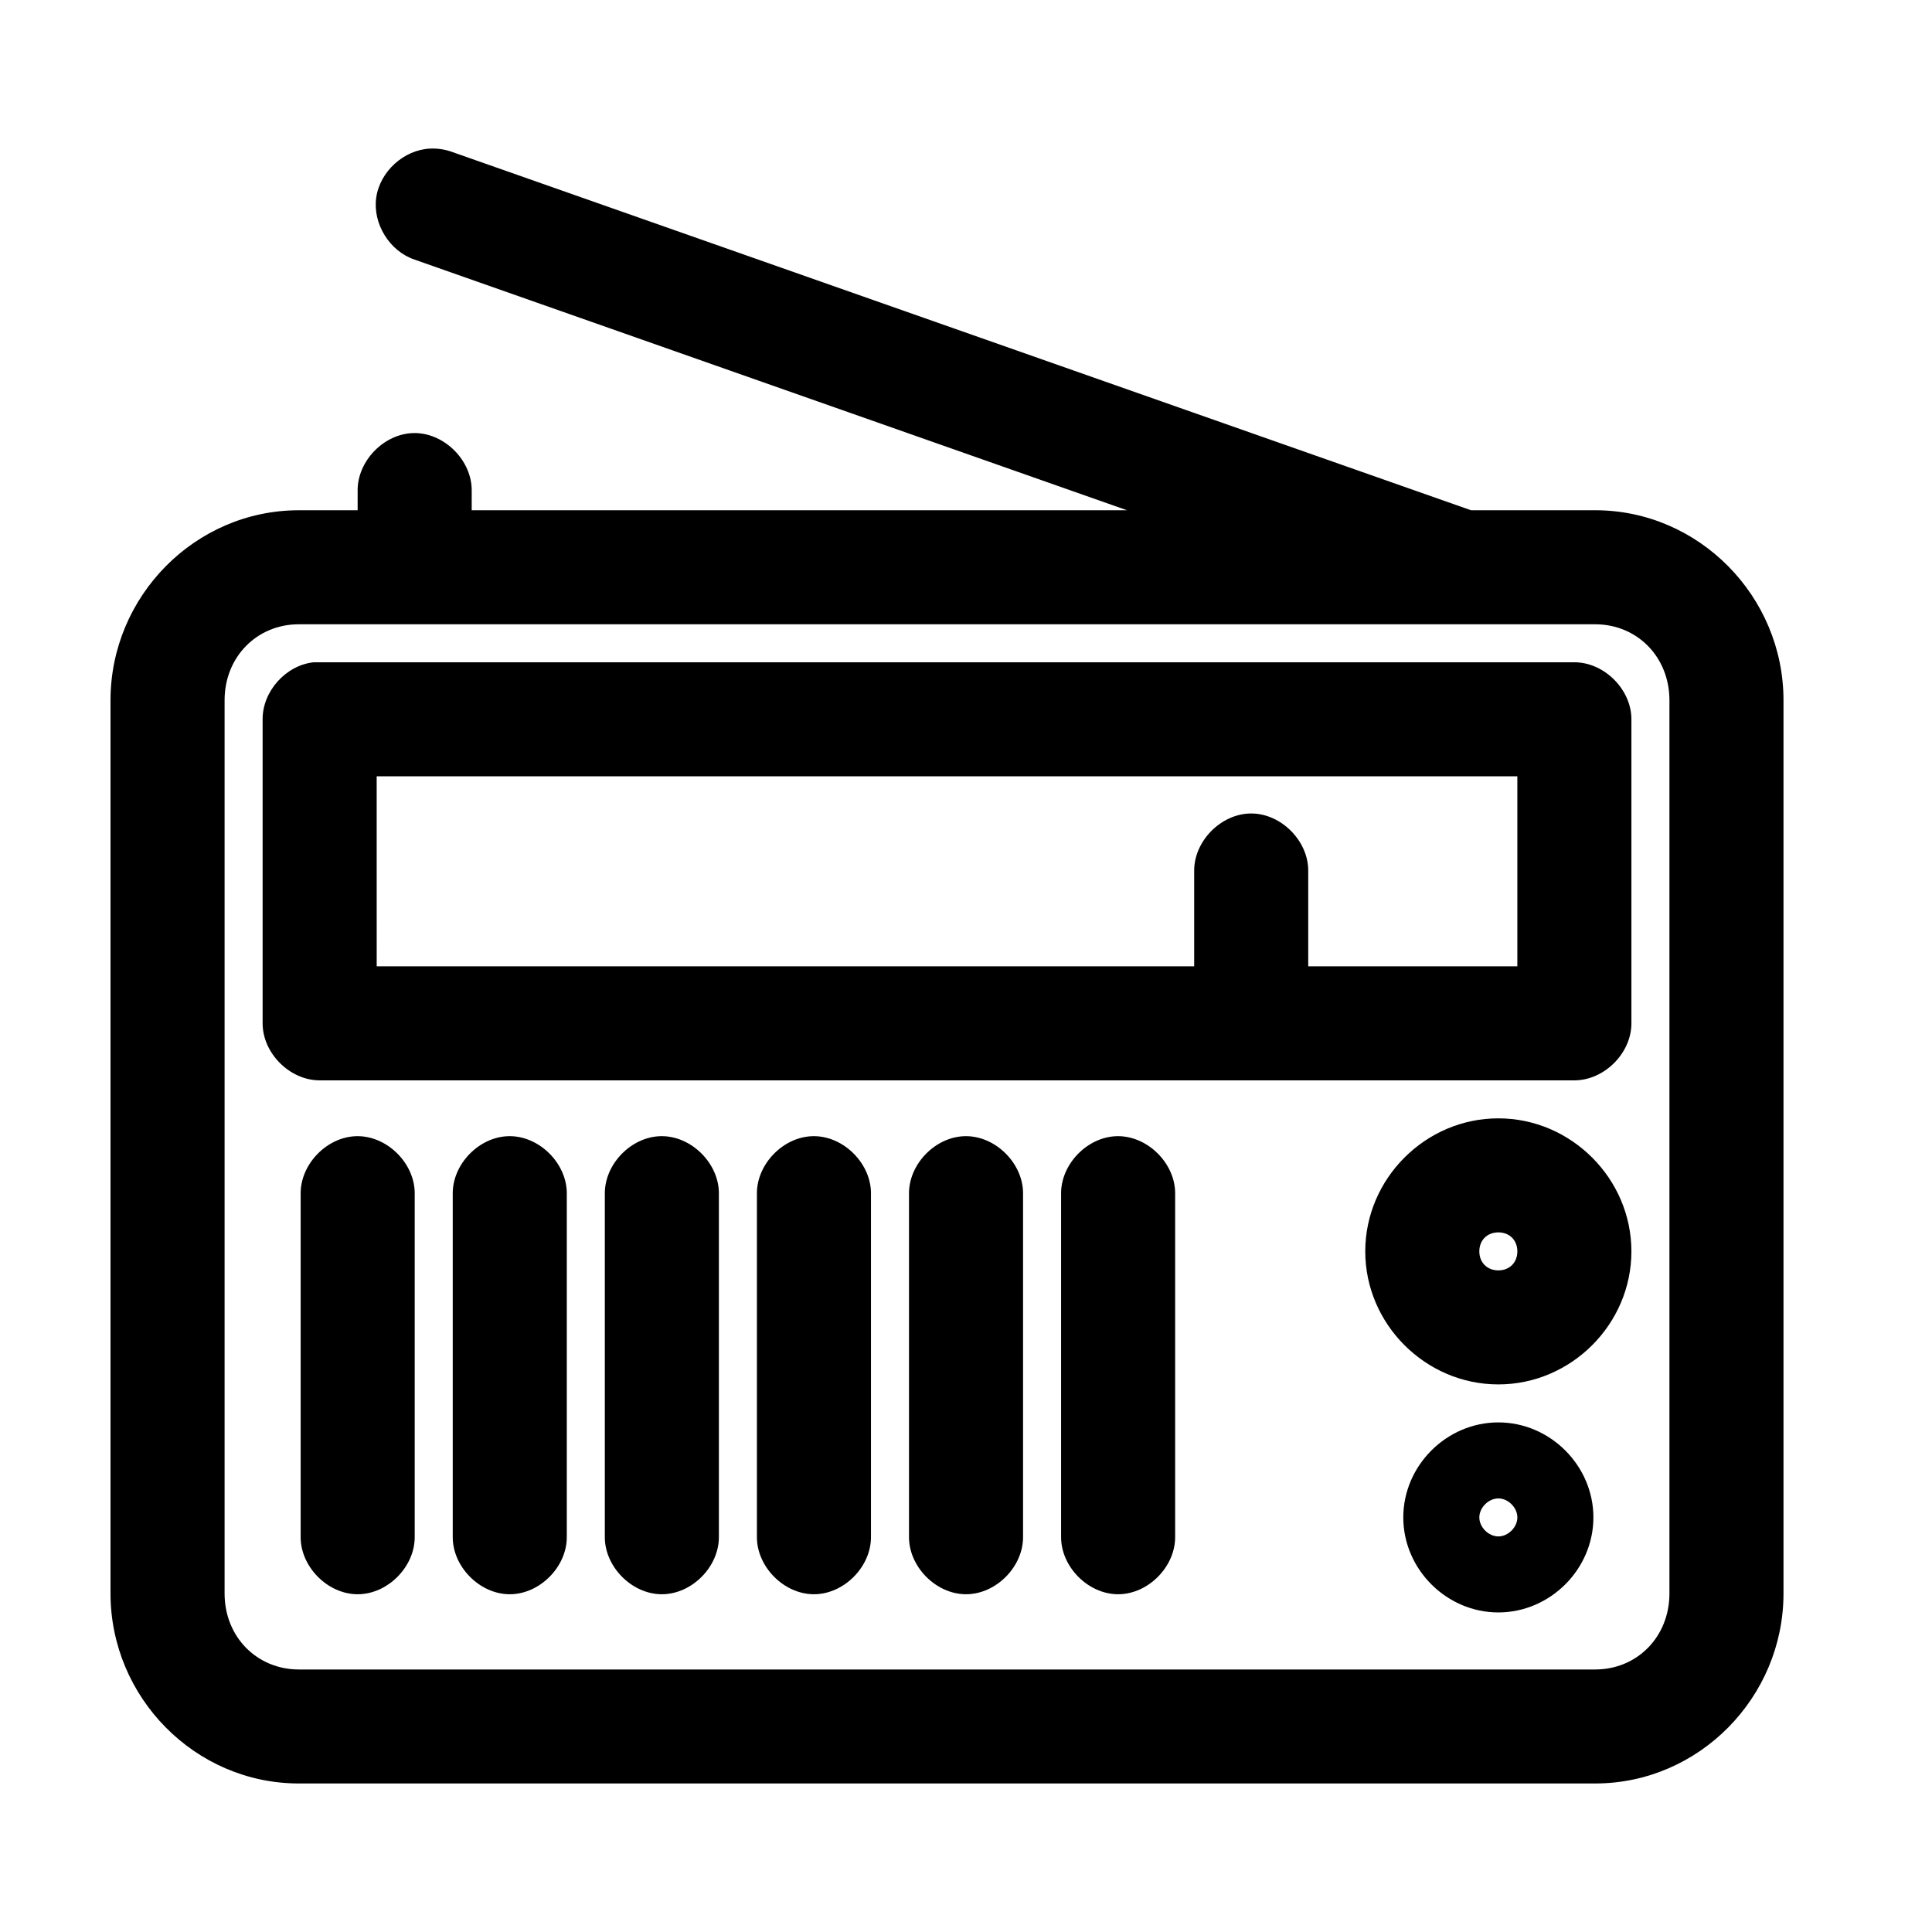 <?xml version="1.0" encoding="UTF-8"?>
<!-- Uploaded to: ICON Repo, www.iconrepo.com, Generator: ICON Repo Mixer Tools -->
<svg fill="#000000" width="800px" height="800px" version="1.1" viewBox="144 144 512 512" xmlns="http://www.w3.org/2000/svg">
 <path d="m257.99 183.38c-6.984 0.316-13.324 6.094-14.289 13.012-0.961 6.922 3.562 14.207 10.195 16.418l188.77 66.414h-173.66v-5.035c0.168-8.066-7.199-15.508-15.273-15.422-7.969 0.082-15.121 7.461-14.957 15.422v5.035h-15.586c-27.512-0.004-49.906 22.816-49.906 50.355v236.7c0 27.539 22.395 50.359 49.91 50.359h343.54c27.512 0 49.91-22.82 49.91-50.359v-236.7c0-27.539-22.395-50.359-49.91-50.359h-32.906l-269.86-94.898c-1.902-0.711-3.953-1.035-5.984-0.945zm-34.793 126.06h343.54c11.09 0 19.68 8.625 19.68 20.145v236.7c0 11.52-8.59 20.145-19.68 20.145h-343.54c-11.09 0-19.68-8.625-19.68-20.145v-236.7c0-11.52 8.59-20.145 19.68-20.145zm3.938 10.07c-7.375 0.773-13.578 7.695-13.539 15.109v80.578c0 7.91 7.199 15.109 15.113 15.109h332.52c7.914 0 15.113-7.199 15.113-15.109v-80.578c0-7.91-7.199-15.109-15.113-15.109h-334.09zm16.688 30.215h302.29v50.359h-55.418v-25.18c0.113-7.981-7.129-15.324-15.113-15.324s-15.227 7.34-15.113 15.324v25.18h-216.64zm297.25 90.648c-19.297 0-35.266 15.961-35.266 35.254 0 19.289 15.969 35.254 35.266 35.254 19.301 0 35.266-15.961 35.266-35.254 0-19.289-15.969-35.254-35.266-35.254zm-302.44 4.723c-7.969 0.082-15.121 7.461-14.957 15.422v90.648c-0.113 7.981 7.129 15.324 15.113 15.324s15.227-7.34 15.113-15.324v-90.648c0.168-8.066-7.199-15.508-15.273-15.422zm40.305 0c-7.969 0.082-15.121 7.461-14.957 15.422v90.648c-0.113 7.981 7.129 15.324 15.113 15.324 7.984 0 15.227-7.34 15.113-15.324v-90.648c0.168-8.066-7.199-15.508-15.273-15.422zm40.305 0c-7.969 0.082-15.121 7.461-14.957 15.422v90.648c-0.113 7.981 7.129 15.324 15.113 15.324s15.227-7.34 15.113-15.324v-90.648c0.168-8.066-7.199-15.508-15.273-15.422zm40.305 0c-7.969 0.082-15.121 7.461-14.957 15.422v90.648c-0.113 7.981 7.129 15.324 15.113 15.324 7.984 0 15.227-7.34 15.113-15.324v-90.648c0.168-8.066-7.199-15.508-15.273-15.422zm40.305 0c-7.969 0.082-15.121 7.461-14.957 15.422v90.648c-0.113 7.981 7.129 15.324 15.113 15.324s15.227-7.34 15.113-15.324v-90.648c0.168-8.066-7.199-15.508-15.273-15.422zm40.305 0c-7.969 0.082-15.121 7.461-14.957 15.422v90.648c-0.113 7.981 7.129 15.324 15.113 15.324 7.984 0 15.227-7.34 15.113-15.324v-90.648c0.168-8.066-7.199-15.508-15.273-15.422zm100.92 25.496c2.961 0 5.039 2.074 5.039 5.035 0 2.957-2.078 5.035-5.039 5.035-2.961 0-5.039-2.078-5.039-5.035 0-2.961 2.078-5.035 5.039-5.035zm0 50.359c-13.734 0-25.191 11.453-25.191 25.18 0 13.727 11.457 25.18 25.191 25.18s25.191-11.453 25.191-25.18c0-13.727-11.457-25.18-25.191-25.18zm0 20.145c2.606 0 5.039 2.434 5.039 5.035 0 2.602-2.434 5.035-5.039 5.035-2.602 0-5.039-2.434-5.039-5.035 0-2.602 2.434-5.035 5.039-5.035z"/>
</svg>